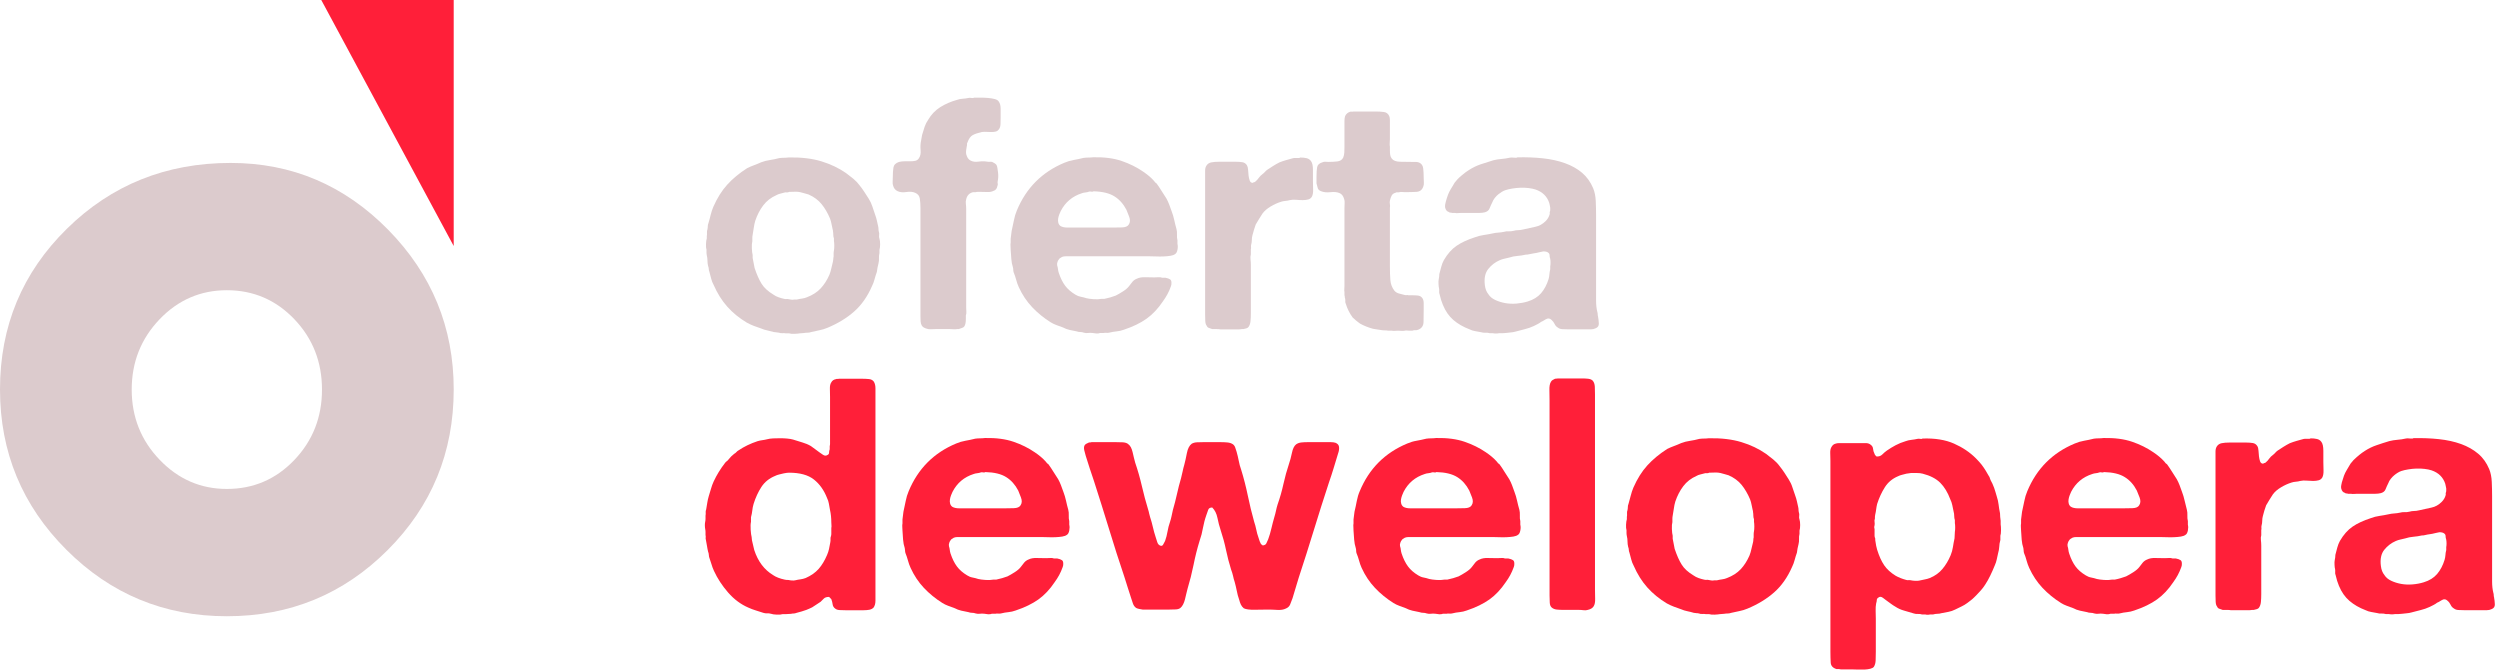<svg width="224" height="60" viewBox="0 0 224 60" fill="none" xmlns="http://www.w3.org/2000/svg">
<path d="M20.326 26.004C17.965 26.004 15.955 26.877 14.293 28.614C12.632 30.353 11.801 32.452 11.801 34.907C11.801 37.362 12.638 39.463 14.309 41.201C15.981 42.941 17.987 43.809 20.326 43.809C22.705 43.809 24.72 42.945 26.372 41.214C28.023 39.483 28.85 37.384 28.85 34.907C28.85 32.431 28.023 30.328 26.372 28.6C24.72 26.872 22.705 26.004 20.326 26.004ZM20.667 14.599C26.148 14.599 30.849 16.595 34.773 20.578C38.691 24.567 40.653 29.336 40.653 34.895C40.653 40.541 38.68 45.341 34.728 49.291C30.777 53.239 25.977 55.215 20.326 55.215C14.713 55.215 9.921 53.229 5.951 49.261C1.984 45.298 0 40.503 0 34.895C0 29.227 1.995 24.424 5.996 20.494C9.995 16.563 14.883 14.599 20.667 14.599Z" fill="#DCCBCD"/>
<path d="M40.652 22.043L28.785 -0.002H40.652V22.043Z" fill="#FF1F39"/>
<path d="M74.721 22.439C74.74 22.343 74.752 22.201 74.752 22.016C74.752 21.832 74.74 21.692 74.721 21.594V21.36C74.682 21.263 74.662 21.157 74.662 21.039C74.662 20.923 74.653 20.816 74.634 20.719C74.634 20.64 74.624 20.584 74.603 20.544C74.566 20.389 74.531 20.229 74.503 20.065C74.473 19.898 74.428 19.741 74.371 19.584C74.158 19.077 73.905 18.645 73.613 18.288C73.322 17.927 72.934 17.641 72.449 17.426C72.331 17.388 72.217 17.355 72.099 17.326C71.982 17.296 71.856 17.264 71.719 17.223C71.564 17.185 71.402 17.17 71.226 17.18C71.05 17.189 70.876 17.194 70.701 17.194C70.641 17.233 70.574 17.247 70.496 17.239C70.419 17.228 70.352 17.233 70.293 17.252C70.157 17.292 70.027 17.326 69.899 17.355C69.775 17.385 69.662 17.426 69.563 17.487C69.079 17.7 68.686 18.004 68.385 18.404C68.083 18.802 67.845 19.263 67.67 19.787C67.612 19.981 67.569 20.186 67.54 20.399C67.511 20.614 67.476 20.826 67.438 21.039C67.416 21.139 67.409 21.235 67.409 21.332V21.622C67.37 21.76 67.355 21.963 67.366 22.235C67.374 22.508 67.399 22.711 67.438 22.846V23.109C67.476 23.265 67.506 23.415 67.525 23.561C67.545 23.706 67.573 23.855 67.612 24.011C67.806 24.594 68.015 25.066 68.239 25.426C68.462 25.784 68.817 26.109 69.302 26.401C69.437 26.498 69.588 26.576 69.754 26.633C69.918 26.692 70.09 26.741 70.264 26.779C70.341 26.799 70.41 26.803 70.467 26.794C70.525 26.784 70.594 26.79 70.671 26.809C70.748 26.828 70.832 26.843 70.919 26.852C71.006 26.861 71.089 26.856 71.166 26.837H71.402C71.557 26.799 71.712 26.77 71.867 26.751C72.022 26.731 72.165 26.692 72.304 26.633C72.808 26.44 73.216 26.177 73.525 25.847C73.836 25.517 74.099 25.11 74.313 24.624C74.39 24.43 74.448 24.235 74.488 24.04C74.526 23.847 74.576 23.641 74.634 23.427C74.653 23.35 74.662 23.277 74.662 23.211C74.662 23.142 74.672 23.07 74.692 22.991V22.714C74.692 22.629 74.701 22.535 74.721 22.439ZM78.8 21.389C78.84 21.507 78.859 21.671 78.859 21.885C78.859 22.098 78.84 22.263 78.8 22.38V22.673C78.762 22.828 78.746 22.983 78.756 23.138C78.767 23.292 78.75 23.447 78.712 23.603C78.674 23.738 78.643 23.867 78.625 23.983C78.605 24.1 78.588 24.225 78.567 24.362C78.49 24.575 78.421 24.794 78.362 25.017C78.304 25.241 78.227 25.449 78.128 25.642C77.722 26.576 77.188 27.334 76.527 27.916C75.867 28.499 75.069 28.984 74.137 29.372C73.905 29.469 73.668 29.543 73.424 29.589C73.183 29.64 72.934 29.693 72.682 29.751C72.584 29.79 72.478 29.809 72.36 29.809C72.244 29.809 72.138 29.818 72.041 29.838C71.983 29.838 71.919 29.844 71.852 29.853C71.784 29.861 71.719 29.868 71.66 29.868C71.564 29.887 71.409 29.901 71.195 29.911C70.981 29.921 70.817 29.906 70.701 29.868H70.41C70.312 29.849 70.209 29.844 70.104 29.853C69.998 29.861 69.895 29.849 69.796 29.809C69.72 29.79 69.647 29.78 69.58 29.78C69.51 29.78 69.429 29.77 69.331 29.751C69.137 29.693 68.943 29.645 68.748 29.604C68.554 29.567 68.369 29.508 68.195 29.431C67.962 29.352 67.743 29.274 67.54 29.198C67.336 29.121 67.126 29.021 66.913 28.906C66.233 28.499 65.65 28.024 65.166 27.48C64.68 26.934 64.271 26.282 63.942 25.527C63.843 25.352 63.771 25.169 63.723 24.974C63.675 24.78 63.621 24.575 63.563 24.362C63.524 24.264 63.505 24.177 63.505 24.1C63.505 24.022 63.485 23.934 63.447 23.835C63.408 23.681 63.389 23.522 63.389 23.356C63.389 23.192 63.368 23.032 63.329 22.875C63.309 22.778 63.302 22.69 63.302 22.613V22.351C63.261 22.235 63.247 22.07 63.257 21.855C63.266 21.641 63.29 21.476 63.329 21.36V21.157C63.35 21.059 63.352 20.958 63.344 20.852C63.335 20.744 63.35 20.64 63.389 20.544C63.408 20.448 63.418 20.355 63.418 20.268C63.418 20.182 63.436 20.088 63.477 19.992C63.553 19.741 63.621 19.493 63.677 19.247C63.737 19.006 63.814 18.768 63.913 18.535C64.262 17.738 64.68 17.074 65.166 16.539C65.65 16.006 66.243 15.515 66.943 15.069C67.138 14.97 67.341 14.883 67.554 14.806C67.767 14.727 67.98 14.641 68.195 14.543C68.447 14.446 68.709 14.378 68.982 14.34C69.255 14.3 69.533 14.242 69.827 14.164C69.982 14.145 70.126 14.136 70.262 14.136C70.399 14.136 70.536 14.126 70.671 14.106C71.798 14.087 72.773 14.204 73.598 14.455C74.424 14.709 75.157 15.058 75.8 15.505C76.013 15.661 76.229 15.831 76.456 16.015C76.678 16.2 76.867 16.398 77.022 16.611C77.177 16.805 77.319 17 77.444 17.194C77.571 17.388 77.7 17.593 77.838 17.806C77.974 18.019 78.081 18.249 78.16 18.491C78.238 18.734 78.323 18.99 78.421 19.263C78.479 19.419 78.528 19.584 78.567 19.758C78.605 19.934 78.643 20.108 78.683 20.282C78.704 20.361 78.712 20.438 78.712 20.515C78.712 20.594 78.722 20.672 78.741 20.749C78.78 20.846 78.789 20.952 78.769 21.07C78.75 21.186 78.762 21.294 78.8 21.389Z" fill="#DCCBCD"/>
<path d="M87.27 8.749H87.867C88.089 8.749 88.312 8.757 88.538 8.777C88.76 8.796 88.959 8.83 89.134 8.876C89.307 8.924 89.425 8.994 89.483 9.092C89.6 9.247 89.657 9.465 89.657 9.748V10.548C89.657 10.742 89.653 10.937 89.645 11.13C89.633 11.325 89.591 11.471 89.513 11.568C89.435 11.686 89.338 11.757 89.22 11.787C89.106 11.816 88.973 11.83 88.827 11.83C88.681 11.83 88.538 11.826 88.39 11.816C88.246 11.806 88.104 11.81 87.968 11.83C87.619 11.907 87.347 12.001 87.153 12.107C86.959 12.214 86.803 12.433 86.686 12.763C86.647 12.82 86.631 12.874 86.645 12.922C86.653 12.971 86.647 13.025 86.628 13.083C86.608 13.161 86.591 13.278 86.57 13.433C86.55 13.588 86.55 13.713 86.57 13.811C86.608 13.948 86.658 14.064 86.714 14.161C86.774 14.258 86.862 14.336 86.978 14.394C87.172 14.492 87.405 14.52 87.678 14.481C87.95 14.443 88.201 14.443 88.435 14.481C88.532 14.501 88.614 14.506 88.681 14.497C88.75 14.486 88.822 14.492 88.9 14.51C89.075 14.588 89.203 14.676 89.28 14.771C89.319 14.83 89.347 14.922 89.367 15.049C89.388 15.176 89.403 15.312 89.425 15.457C89.444 15.603 89.45 15.749 89.44 15.894C89.429 16.042 89.417 16.152 89.396 16.229C89.377 16.307 89.377 16.379 89.396 16.448C89.417 16.515 89.403 16.589 89.367 16.666C89.328 16.899 89.212 17.045 89.016 17.103C88.863 17.181 88.678 17.214 88.465 17.205C88.25 17.196 88.037 17.191 87.822 17.191H87.619C87.541 17.191 87.473 17.2 87.414 17.22H87.182C86.852 17.299 86.647 17.512 86.57 17.86C86.531 17.977 86.521 18.114 86.541 18.269C86.56 18.424 86.57 18.581 86.57 18.736V20.511V26.193V27.563C86.57 27.679 86.574 27.801 86.585 27.926C86.594 28.054 86.581 28.164 86.541 28.261V28.582C86.541 28.893 86.494 29.117 86.396 29.253C86.358 29.311 86.29 29.354 86.194 29.383C86.096 29.412 85.999 29.447 85.901 29.486H85.757C85.659 29.504 85.553 29.508 85.437 29.5C85.32 29.492 85.215 29.486 85.116 29.486H83.84C83.703 29.486 83.562 29.492 83.417 29.5C83.272 29.508 83.151 29.494 83.054 29.456C82.82 29.397 82.667 29.3 82.589 29.164C82.53 29.067 82.497 28.942 82.486 28.787C82.477 28.631 82.473 28.476 82.473 28.32V26.805V18.646C82.473 18.316 82.453 18.032 82.415 17.789C82.376 17.545 82.239 17.375 82.007 17.279C81.793 17.181 81.53 17.156 81.219 17.205C80.909 17.253 80.648 17.23 80.433 17.132C80.22 17.035 80.085 16.871 80.025 16.637C79.988 16.541 79.971 16.423 79.982 16.287C79.99 16.152 79.995 16.016 79.995 15.88C79.995 15.529 80.015 15.239 80.053 15.005C80.093 14.771 80.26 14.608 80.55 14.51C80.705 14.472 80.871 14.452 81.045 14.452H81.555C81.719 14.452 81.869 14.438 82.007 14.409C82.142 14.379 82.249 14.306 82.327 14.19C82.463 13.997 82.516 13.748 82.486 13.447C82.457 13.145 82.473 12.859 82.531 12.588C82.549 12.509 82.564 12.433 82.573 12.355C82.583 12.276 82.6 12.19 82.619 12.093C82.695 11.821 82.771 11.574 82.85 11.349C82.928 11.126 83.033 10.918 83.171 10.723C83.442 10.258 83.8 9.885 84.244 9.602C84.69 9.32 85.196 9.101 85.757 8.946C85.911 8.89 86.077 8.856 86.25 8.847C86.424 8.839 86.6 8.814 86.774 8.777C86.832 8.757 86.92 8.757 87.035 8.777C87.153 8.796 87.232 8.788 87.27 8.749Z" fill="#DCCBCD"/>
<path d="M101.131 20.129C101.267 19.936 101.281 19.7 101.175 19.42C101.067 19.138 100.985 18.93 100.927 18.795C100.655 18.274 100.296 17.871 99.849 17.592C99.403 17.312 98.781 17.161 97.984 17.142C97.926 17.18 97.858 17.19 97.781 17.171C97.704 17.151 97.634 17.151 97.577 17.171C97.479 17.209 97.373 17.234 97.256 17.244C97.141 17.252 97.033 17.277 96.936 17.314C96.081 17.587 95.449 18.119 95.042 18.912C95.003 18.987 94.96 19.09 94.91 19.217C94.862 19.343 94.829 19.467 94.809 19.591C94.79 19.719 94.794 19.84 94.824 19.956C94.852 20.073 94.916 20.169 95.013 20.247C95.17 20.343 95.382 20.39 95.654 20.39H96.44H99.675C99.946 20.39 100.232 20.386 100.533 20.377C100.834 20.366 101.034 20.285 101.131 20.129ZM105.501 21.858C105.54 22.012 105.54 22.187 105.501 22.38C105.461 22.576 105.394 22.701 105.297 22.759C105.2 22.838 105.058 22.891 104.875 22.918C104.689 22.949 104.488 22.968 104.264 22.977C104.039 22.987 103.816 22.987 103.593 22.977C103.369 22.968 103.171 22.963 102.996 22.963H95.888H95.495C95.368 22.963 95.256 22.982 95.159 23.02C95.003 23.098 94.906 23.177 94.867 23.254C94.829 23.293 94.79 23.365 94.75 23.473C94.712 23.579 94.703 23.682 94.722 23.779C94.761 23.895 94.785 24.006 94.794 24.112C94.804 24.219 94.829 24.33 94.867 24.447C95.022 24.914 95.211 25.297 95.436 25.598C95.66 25.899 95.964 26.165 96.353 26.398C96.509 26.496 96.668 26.56 96.834 26.589C96.999 26.617 97.168 26.662 97.344 26.72C97.499 26.758 97.713 26.788 97.984 26.806C98.256 26.827 98.49 26.818 98.684 26.779H98.946C99.141 26.739 99.32 26.695 99.486 26.647C99.65 26.6 99.81 26.546 99.965 26.486C100.161 26.391 100.379 26.264 100.62 26.108C100.865 25.953 101.043 25.797 101.16 25.642C101.257 25.505 101.358 25.375 101.467 25.248C101.572 25.122 101.704 25.031 101.86 24.972C102.055 24.875 102.302 24.831 102.602 24.84C102.903 24.85 103.18 24.855 103.432 24.855C103.549 24.855 103.671 24.85 103.796 24.84C103.924 24.831 104.036 24.846 104.132 24.885H104.423C104.617 24.923 104.755 24.972 104.831 25.028C104.908 25.068 104.955 25.156 104.962 25.293C104.972 25.427 104.957 25.545 104.918 25.642C104.821 25.914 104.716 26.156 104.598 26.369C104.48 26.583 104.346 26.798 104.191 27.01C103.763 27.65 103.277 28.167 102.733 28.555C102.19 28.944 101.509 29.273 100.694 29.544C100.479 29.624 100.267 29.672 100.053 29.691C99.841 29.71 99.616 29.749 99.383 29.807C99.305 29.826 99.223 29.832 99.135 29.821C99.047 29.813 98.965 29.816 98.888 29.836H98.567C98.47 29.876 98.358 29.889 98.232 29.88C98.107 29.871 97.993 29.856 97.898 29.836C97.742 29.816 97.606 29.816 97.489 29.836C97.373 29.856 97.247 29.847 97.11 29.807C97.013 29.769 96.906 29.749 96.79 29.749C96.674 29.749 96.567 29.73 96.47 29.691C96.256 29.652 96.042 29.608 95.829 29.56C95.615 29.51 95.422 29.438 95.248 29.342C95.034 29.264 94.834 29.191 94.649 29.123C94.464 29.055 94.294 28.972 94.139 28.876C93.517 28.487 92.963 28.035 92.478 27.52C91.993 27.006 91.595 26.408 91.284 25.73C91.186 25.515 91.109 25.297 91.051 25.073C90.993 24.85 90.915 24.622 90.819 24.389C90.797 24.311 90.788 24.239 90.788 24.171C90.788 24.103 90.778 24.031 90.758 23.953C90.681 23.721 90.633 23.469 90.614 23.197C90.594 22.926 90.575 22.654 90.556 22.381C90.556 22.285 90.551 22.179 90.543 22.061C90.532 21.946 90.536 21.84 90.556 21.742V21.392L90.643 20.695C90.72 20.365 90.788 20.045 90.848 19.735C90.906 19.425 90.993 19.134 91.109 18.862C91.945 16.845 93.362 15.419 95.363 14.584C95.634 14.467 95.911 14.386 96.193 14.337C96.474 14.289 96.77 14.225 97.081 14.148C97.237 14.129 97.383 14.117 97.519 14.117C97.655 14.117 97.8 14.11 97.956 14.091C98.946 14.07 99.795 14.181 100.504 14.424C101.213 14.667 101.849 14.982 102.413 15.371C102.588 15.487 102.762 15.619 102.938 15.762C103.113 15.909 103.267 16.059 103.403 16.213C103.462 16.31 103.539 16.387 103.636 16.446C103.791 16.66 103.937 16.878 104.074 17.102C104.21 17.323 104.356 17.551 104.511 17.784C104.607 17.958 104.689 18.139 104.759 18.323C104.826 18.507 104.899 18.706 104.976 18.919C105.073 19.171 105.151 19.433 105.21 19.703C105.268 19.976 105.335 20.247 105.413 20.518C105.454 20.675 105.467 20.844 105.458 21.027C105.448 21.212 105.461 21.381 105.501 21.537V21.858Z" fill="#DCCBCD"/>
<path d="M116.505 14.114C116.718 14.114 116.909 14.135 117.072 14.173C117.237 14.213 117.372 14.3 117.466 14.436C117.585 14.591 117.64 14.858 117.64 15.237V16.242C117.64 16.456 117.645 16.697 117.656 16.97C117.664 17.242 117.63 17.455 117.552 17.61C117.475 17.746 117.363 17.834 117.22 17.872C117.072 17.911 116.909 17.931 116.722 17.931C116.539 17.931 116.344 17.922 116.141 17.901C115.936 17.882 115.747 17.892 115.572 17.931C115.436 17.969 115.3 17.994 115.164 18.003C115.029 18.014 114.902 18.038 114.785 18.077C114.475 18.174 114.163 18.314 113.853 18.499C113.542 18.683 113.299 18.892 113.124 19.125C113.028 19.281 112.927 19.438 112.819 19.607C112.712 19.769 112.61 19.94 112.514 20.114C112.455 20.27 112.402 20.43 112.355 20.596C112.305 20.762 112.26 20.92 112.221 21.076C112.182 21.212 112.165 21.353 112.165 21.5C112.165 21.644 112.144 21.785 112.105 21.921C112.085 21.999 112.082 22.071 112.092 22.139C112.103 22.207 112.096 22.27 112.077 22.328V22.795C112.038 22.931 112.028 23.08 112.047 23.245C112.068 23.41 112.077 23.57 112.077 23.726V25.59V28.063C112.077 28.318 112.068 28.552 112.047 28.765C112.028 28.978 111.969 29.154 111.872 29.289C111.834 29.347 111.771 29.388 111.684 29.417C111.595 29.445 111.505 29.469 111.41 29.486H111.261C111.167 29.506 111.059 29.516 110.943 29.516H110.623H109.376C109.259 29.497 109.136 29.486 109.011 29.486H108.618C108.522 29.449 108.425 29.414 108.329 29.385C108.23 29.355 108.163 29.292 108.125 29.195C108.046 29.099 108.004 28.96 107.993 28.773C107.985 28.59 107.979 28.401 107.979 28.206V26.226V18.014V15.859V15.293C107.979 15.107 108.017 14.957 108.097 14.841C108.192 14.685 108.338 14.588 108.531 14.549C108.726 14.511 108.958 14.492 109.228 14.492H110.712C110.943 14.492 111.146 14.506 111.322 14.535C111.496 14.564 111.63 14.657 111.728 14.813C111.784 14.91 111.819 15.046 111.83 15.221C111.841 15.395 111.853 15.566 111.872 15.729C111.892 15.895 111.926 16.045 111.976 16.181C112.022 16.318 112.116 16.384 112.251 16.384C112.289 16.346 112.332 16.327 112.367 16.327C112.406 16.327 112.445 16.307 112.484 16.268C112.6 16.171 112.703 16.059 112.789 15.934C112.877 15.808 112.989 15.695 113.124 15.598C113.202 15.54 113.271 15.477 113.329 15.41C113.387 15.341 113.456 15.279 113.536 15.219C113.708 15.104 113.886 14.988 114.071 14.871C114.257 14.754 114.446 14.646 114.64 14.549C114.834 14.473 115.033 14.404 115.238 14.346C115.441 14.29 115.65 14.23 115.864 14.172C115.92 14.154 116.033 14.149 116.199 14.158C116.363 14.167 116.465 14.154 116.505 14.114Z" fill="#DCCBCD"/>
<path d="M121.277 9.991H123.225C123.515 9.991 123.771 10.004 123.995 10.036C124.217 10.063 124.377 10.185 124.475 10.399C124.515 10.496 124.535 10.611 124.535 10.748V11.155V12.467C124.535 12.564 124.528 12.677 124.519 12.802C124.509 12.928 124.515 13.039 124.535 13.138V13.458C124.535 13.613 124.542 13.754 124.563 13.881C124.581 14.006 124.63 14.119 124.708 14.216C124.843 14.391 125.09 14.484 125.45 14.493C125.809 14.502 126.155 14.507 126.484 14.507H126.835C126.951 14.507 127.059 14.526 127.155 14.565C127.368 14.662 127.491 14.838 127.519 15.091C127.549 15.342 127.563 15.624 127.563 15.935C127.563 16.071 127.567 16.207 127.578 16.344C127.588 16.479 127.572 16.595 127.533 16.692C127.436 17.003 127.233 17.169 126.925 17.189C126.611 17.208 126.262 17.217 125.873 17.217C125.795 17.217 125.713 17.212 125.626 17.203C125.539 17.195 125.465 17.197 125.408 17.217C125.33 17.237 125.261 17.242 125.204 17.232C125.143 17.221 125.087 17.237 125.029 17.275C124.873 17.314 124.762 17.397 124.694 17.522C124.625 17.65 124.572 17.8 124.535 17.974C124.515 18.073 124.515 18.18 124.535 18.296C124.553 18.413 124.553 18.52 124.535 18.616V20.423V23.832C124.535 24.319 124.548 24.741 124.577 25.101C124.606 25.459 124.729 25.775 124.94 26.048C125.038 26.163 125.169 26.246 125.335 26.294C125.498 26.345 125.669 26.388 125.844 26.427C125.902 26.445 125.966 26.45 126.033 26.442C126.101 26.432 126.155 26.436 126.194 26.456H126.514C126.728 26.456 126.912 26.465 127.066 26.484C127.223 26.504 127.349 26.582 127.447 26.718C127.525 26.834 127.563 26.985 127.563 27.17V27.737C127.563 28.145 127.558 28.52 127.549 28.859C127.538 29.199 127.376 29.428 127.066 29.544C126.97 29.581 126.883 29.595 126.805 29.587C126.728 29.577 126.639 29.59 126.543 29.629H126.252C126.213 29.629 126.155 29.624 126.077 29.616C125.999 29.604 125.933 29.609 125.873 29.629C125.777 29.649 125.674 29.653 125.567 29.643C125.461 29.633 125.359 29.629 125.261 29.629C125.164 29.629 125.067 29.633 124.97 29.643C124.873 29.653 124.785 29.649 124.708 29.629H124.389C124.291 29.609 124.183 29.601 124.068 29.601C123.952 29.601 123.845 29.59 123.749 29.573C123.612 29.554 123.487 29.534 123.371 29.516C123.256 29.497 123.138 29.479 123.02 29.459C122.809 29.402 122.606 29.334 122.412 29.255C122.217 29.178 122.033 29.09 121.858 28.993C121.802 28.954 121.742 28.91 121.686 28.863C121.626 28.813 121.557 28.76 121.481 28.703C121.443 28.663 121.394 28.619 121.338 28.571C121.277 28.521 121.228 28.478 121.191 28.439C120.921 28.07 120.717 27.661 120.582 27.215C120.544 27.137 120.528 27.065 120.538 26.996C120.545 26.928 120.544 26.846 120.523 26.749C120.503 26.709 120.492 26.661 120.492 26.603C120.492 26.546 120.484 26.496 120.464 26.457V26.166C120.445 26.087 120.44 26 120.451 25.903C120.459 25.807 120.464 25.709 120.464 25.611V24.504V20.161V18.616C120.464 18.481 120.471 18.344 120.478 18.209C120.489 18.073 120.475 17.946 120.435 17.83C120.357 17.558 120.222 17.384 120.03 17.305C119.815 17.208 119.542 17.18 119.211 17.218C118.881 17.257 118.599 17.228 118.366 17.131C118.211 17.072 118.114 16.984 118.075 16.869C118.036 16.752 117.998 16.606 117.959 16.432V15.82C117.959 15.469 117.979 15.188 118.017 14.975C118.056 14.761 118.221 14.615 118.512 14.535C118.59 14.497 118.667 14.484 118.746 14.493C118.824 14.502 118.91 14.507 119.007 14.507C119.298 14.507 119.57 14.493 119.823 14.464C120.075 14.434 120.25 14.322 120.348 14.127C120.406 13.992 120.44 13.837 120.451 13.662C120.459 13.487 120.464 13.312 120.464 13.138V11.331V10.834C120.464 10.659 120.484 10.514 120.523 10.397C120.62 10.202 120.766 10.076 120.959 10.019C120.998 10.001 121.049 9.996 121.118 10.004C121.188 10.015 121.238 10.009 121.277 9.991Z" fill="#DCCBCD"/>
<path d="M138.9 23.865C138.921 23.768 138.928 23.654 138.928 23.528C138.928 23.402 138.921 23.29 138.9 23.192C138.861 23.077 138.842 22.972 138.842 22.873C138.842 22.776 138.803 22.698 138.723 22.64C138.627 22.561 138.482 22.525 138.288 22.525C138.209 22.543 138.14 22.558 138.084 22.568C138.026 22.578 137.958 22.593 137.88 22.611C137.742 22.65 137.598 22.678 137.441 22.698C137.289 22.718 137.131 22.748 136.976 22.786C136.92 22.806 136.83 22.815 136.714 22.815C136.462 22.873 136.21 22.912 135.955 22.932C135.703 22.951 135.46 23 135.23 23.077C135.072 23.116 134.928 23.151 134.79 23.18C134.657 23.209 134.517 23.251 134.382 23.311C133.977 23.484 133.631 23.747 133.351 24.098C133.067 24.447 132.968 24.933 133.043 25.553C133.084 25.885 133.188 26.156 133.365 26.369C133.5 26.584 133.703 26.753 133.977 26.879C134.248 27.006 134.543 27.098 134.865 27.156C135.184 27.215 135.522 27.228 135.881 27.201C136.243 27.169 136.578 27.107 136.89 27.01C137.393 26.855 137.792 26.607 138.084 26.268C138.375 25.928 138.599 25.505 138.755 25C138.792 24.864 138.818 24.723 138.826 24.579C138.838 24.431 138.861 24.281 138.9 24.126V23.865ZM143.182 28.345C143.222 28.559 143.244 28.771 143.256 28.985C143.263 29.198 143.164 29.345 142.948 29.422C142.833 29.48 142.695 29.509 142.542 29.509H142.075H140.501C140.326 29.509 140.158 29.505 139.991 29.493C139.827 29.485 139.694 29.441 139.601 29.363C139.461 29.286 139.362 29.174 139.293 29.028C139.222 28.883 139.132 28.761 139.016 28.664C138.977 28.626 138.928 28.591 138.868 28.563C138.811 28.533 138.734 28.528 138.637 28.548C138.54 28.587 138.446 28.636 138.36 28.694C138.271 28.752 138.181 28.801 138.084 28.84C137.985 28.916 137.88 28.985 137.764 29.043C137.645 29.101 137.529 29.16 137.415 29.218C137.159 29.334 136.901 29.427 136.628 29.493C136.355 29.562 136.072 29.636 135.782 29.713C135.647 29.751 135.516 29.776 135.387 29.783C135.262 29.793 135.133 29.807 134.994 29.828C134.937 29.828 134.881 29.83 134.821 29.842C134.762 29.849 134.704 29.854 134.647 29.854H134.326C134.13 29.892 133.938 29.892 133.744 29.854H133.478C133.344 29.816 133.214 29.802 133.084 29.812C132.961 29.822 132.837 29.807 132.723 29.77C132.529 29.733 132.344 29.699 132.17 29.669C131.993 29.642 131.83 29.586 131.673 29.509C131.109 29.295 130.63 29.019 130.232 28.679C129.834 28.338 129.517 27.886 129.286 27.325C129.229 27.188 129.173 27.042 129.126 26.887C129.076 26.733 129.034 26.567 128.994 26.392C128.953 26.296 128.941 26.197 128.949 26.1C128.961 26.003 128.953 25.907 128.934 25.809C128.916 25.752 128.899 25.631 128.891 25.445C128.882 25.261 128.886 25.13 128.906 25.052C128.945 24.858 128.963 24.693 128.963 24.556C129.022 24.343 129.081 24.125 129.138 23.901C129.197 23.678 129.274 23.478 129.373 23.304C129.702 22.74 130.081 22.314 130.509 22.022C130.937 21.73 131.479 21.479 132.14 21.264C132.393 21.168 132.657 21.1 132.925 21.061C133.198 21.022 133.471 20.973 133.744 20.914C133.9 20.876 134.064 20.852 134.24 20.842C134.414 20.833 134.588 20.808 134.762 20.771C134.898 20.731 135.031 20.716 135.171 20.726C135.305 20.735 135.453 20.72 135.61 20.683C135.744 20.643 135.879 20.623 136.012 20.623C136.151 20.623 136.296 20.604 136.451 20.566C136.86 20.468 137.233 20.386 137.574 20.318C137.912 20.25 138.22 20.08 138.493 19.808C138.665 19.632 138.781 19.439 138.842 19.226C138.861 19.167 138.865 19.118 138.859 19.079C138.844 19.041 138.85 19.002 138.868 18.963C138.892 18.925 138.9 18.866 138.9 18.788V18.614C138.881 18.536 138.865 18.458 138.859 18.381C138.844 18.303 138.831 18.235 138.811 18.177C138.616 17.595 138.209 17.196 137.588 16.981C137.415 16.924 137.205 16.881 136.963 16.85C136.718 16.821 136.473 16.812 136.219 16.821C135.968 16.831 135.722 16.857 135.492 16.895C135.257 16.933 135.053 16.981 134.881 17.04C134.762 17.08 134.65 17.132 134.543 17.202C134.437 17.27 134.334 17.342 134.24 17.419C134.143 17.497 134.037 17.603 133.93 17.739C133.829 17.877 133.751 18.002 133.715 18.118C133.616 18.313 133.534 18.497 133.465 18.672C133.398 18.847 133.256 18.963 133.043 19.022C132.889 19.06 132.723 19.079 132.547 19.079H132.024H130.918C130.819 19.079 130.722 19.085 130.625 19.093C130.526 19.105 130.44 19.099 130.364 19.079H130.102C130.063 19.06 130.012 19.051 129.954 19.051C129.898 19.051 129.85 19.032 129.809 18.992C129.655 18.953 129.547 18.827 129.487 18.614C129.47 18.517 129.47 18.419 129.487 18.322C129.509 18.225 129.528 18.137 129.547 18.06C129.604 17.847 129.67 17.647 129.736 17.463C129.806 17.279 129.888 17.109 129.984 16.953C130.041 16.857 130.102 16.759 130.161 16.663C130.218 16.565 130.279 16.467 130.333 16.371C130.492 16.157 130.682 15.953 130.918 15.759C130.954 15.739 131.014 15.691 131.095 15.614C131.189 15.535 131.275 15.467 131.352 15.409C131.432 15.351 131.518 15.293 131.617 15.234C131.946 15.021 132.295 14.85 132.662 14.725C133.034 14.598 133.413 14.477 133.803 14.36C134.033 14.302 134.276 14.263 134.528 14.244C134.78 14.224 135.031 14.185 135.288 14.127C135.363 14.107 135.488 14.107 135.649 14.127C135.817 14.147 135.917 14.137 135.959 14.098C136.75 14.079 137.514 14.107 138.244 14.185C138.971 14.263 139.631 14.409 140.225 14.623C140.819 14.835 141.327 15.121 141.755 15.482C142.178 15.842 142.51 16.302 142.747 16.865C142.883 17.196 142.96 17.575 142.979 18.002C142.998 18.43 143.009 18.866 143.009 19.313V25.809V26.932C143.009 27.309 143.045 27.654 143.123 27.965C143.144 28.023 143.153 28.087 143.153 28.154C143.153 28.222 143.164 28.286 143.182 28.345Z" fill="#DCCBCD"/>
<path d="M74.486 47.306C74.503 47.228 74.51 47.145 74.499 47.058C74.49 46.971 74.486 46.888 74.486 46.811C74.486 46.616 74.475 46.422 74.456 46.228C74.436 46.033 74.407 45.859 74.37 45.702C74.331 45.489 74.296 45.294 74.266 45.121C74.237 44.945 74.183 44.782 74.105 44.626C73.834 43.926 73.442 43.372 72.927 42.965C72.412 42.557 71.67 42.353 70.698 42.353C70.58 42.353 70.426 42.372 70.232 42.412C70.078 42.451 69.936 42.484 69.809 42.513C69.682 42.542 69.561 42.586 69.445 42.644C68.92 42.858 68.513 43.188 68.22 43.634C67.93 44.081 67.698 44.587 67.522 45.15C67.464 45.344 67.425 45.54 67.406 45.734C67.386 45.927 67.347 46.131 67.289 46.344V46.752C67.249 46.927 67.242 47.164 67.26 47.466C67.281 47.767 67.308 47.986 67.347 48.122C67.347 48.18 67.352 48.234 67.362 48.281C67.37 48.33 67.376 48.374 67.376 48.412C67.416 48.568 67.449 48.713 67.478 48.849C67.507 48.985 67.543 49.131 67.582 49.287C67.911 50.297 68.471 51.044 69.269 51.529C69.523 51.704 69.872 51.84 70.319 51.937C70.396 51.956 70.513 51.968 70.667 51.968C70.727 51.987 70.818 52.001 70.947 52.011C71.071 52.021 71.175 52.015 71.251 51.995C71.407 51.956 71.562 51.928 71.717 51.909C71.872 51.888 72.027 51.851 72.184 51.792C72.668 51.579 73.057 51.306 73.35 50.976C73.64 50.645 73.893 50.229 74.105 49.724C74.183 49.549 74.241 49.37 74.281 49.184C74.32 49 74.359 48.8 74.396 48.587C74.417 48.489 74.42 48.398 74.413 48.312C74.403 48.224 74.417 48.13 74.456 48.033C74.475 47.975 74.486 47.908 74.486 47.83V47.568V47.306ZM78.441 53.017V53.818C78.441 54.081 78.381 54.29 78.266 54.445C78.168 54.543 78.043 54.604 77.888 54.635C77.734 54.663 77.558 54.678 77.366 54.678H75.766C75.574 54.678 75.394 54.673 75.23 54.663C75.064 54.654 74.934 54.61 74.838 54.532C74.702 54.434 74.625 54.309 74.605 54.154C74.585 53.999 74.547 53.843 74.487 53.687C74.449 53.649 74.416 53.616 74.388 53.585C74.359 53.556 74.324 53.523 74.285 53.483C74.071 53.483 73.916 53.533 73.818 53.63C73.722 53.727 73.625 53.824 73.527 53.92C73.391 54.016 73.267 54.1 73.15 54.168C73.033 54.236 72.907 54.318 72.771 54.416C72.692 54.453 72.61 54.492 72.524 54.532C72.436 54.571 72.343 54.61 72.247 54.648C71.973 54.747 71.683 54.834 71.372 54.912C71.274 54.95 71.186 54.97 71.109 54.97C71.031 54.97 70.955 54.978 70.878 54.999C70.779 54.999 70.696 55.004 70.63 55.013C70.562 55.023 70.478 55.028 70.383 55.028H70.118C70.001 55.066 69.827 55.081 69.594 55.071C69.363 55.061 69.198 55.037 69.101 54.999C68.965 54.959 68.843 54.945 68.735 54.955C68.629 54.963 68.518 54.95 68.401 54.912C68.169 54.834 67.939 54.761 67.716 54.693C67.494 54.625 67.273 54.543 67.06 54.445C66.38 54.154 65.775 53.702 65.239 53.09C64.706 52.478 64.284 51.833 63.972 51.153C63.875 50.94 63.796 50.73 63.74 50.526C63.681 50.322 63.613 50.114 63.534 49.901C63.518 49.823 63.506 49.749 63.506 49.681C63.506 49.614 63.486 49.532 63.447 49.435C63.41 49.279 63.374 49.108 63.348 48.925C63.317 48.738 63.282 48.55 63.245 48.355C63.225 48.297 63.219 48.231 63.23 48.154C63.239 48.074 63.234 48.007 63.215 47.948V47.671C63.215 47.584 63.206 47.493 63.185 47.395C63.166 47.298 63.156 47.186 63.156 47.06C63.156 46.933 63.166 46.832 63.185 46.755C63.206 46.657 63.215 46.565 63.215 46.476V46.2C63.234 46.102 63.239 46.011 63.23 45.924C63.219 45.836 63.234 45.743 63.273 45.647C63.312 45.432 63.348 45.229 63.374 45.035C63.406 44.84 63.447 44.647 63.506 44.453C63.584 44.219 63.651 43.995 63.709 43.781C63.769 43.568 63.846 43.355 63.944 43.141C64.215 42.559 64.553 42.005 64.962 41.48C65.001 41.423 65.055 41.369 65.123 41.321C65.192 41.273 65.245 41.217 65.284 41.159C65.361 41.064 65.439 40.976 65.515 40.897C65.594 40.821 65.681 40.742 65.779 40.665C65.855 40.625 65.925 40.572 65.983 40.505C66.041 40.437 66.109 40.384 66.186 40.345C66.671 40.016 67.236 39.743 67.876 39.53C68.012 39.49 68.152 39.459 68.298 39.44C68.445 39.422 68.596 39.393 68.751 39.354C68.886 39.316 69.062 39.291 69.275 39.28C69.488 39.271 69.703 39.266 69.916 39.266C70.13 39.266 70.34 39.276 70.541 39.296C70.747 39.316 70.917 39.343 71.052 39.383C71.343 39.479 71.623 39.569 71.898 39.645C72.167 39.723 72.421 39.829 72.653 39.965C72.789 40.062 72.916 40.155 73.033 40.242C73.15 40.33 73.275 40.423 73.41 40.521C73.489 40.578 73.602 40.655 73.746 40.753C73.893 40.85 74.032 40.85 74.168 40.753C74.246 40.714 74.285 40.645 74.285 40.547C74.285 40.452 74.305 40.354 74.343 40.256V39.965C74.364 39.906 74.372 39.84 74.372 39.763V39.53V35.568C74.372 35.352 74.367 35.116 74.359 34.851C74.349 34.591 74.39 34.391 74.487 34.255C74.567 34.099 74.712 34.002 74.925 33.964C74.961 33.945 75.003 33.941 75.04 33.95C75.079 33.96 75.116 33.955 75.157 33.935H77.22C77.453 33.935 77.666 33.945 77.859 33.964C78.053 33.984 78.199 34.061 78.296 34.197C78.392 34.352 78.441 34.552 78.441 34.795V35.509V53.017Z" fill="#FF1F39"/>
<path d="M91.436 45.286C91.572 45.094 91.587 44.856 91.478 44.575C91.374 44.295 91.291 44.086 91.232 43.952C90.959 43.429 90.6 43.027 90.154 42.749C89.707 42.467 89.087 42.318 88.291 42.298C88.231 42.336 88.161 42.346 88.085 42.327C88.007 42.307 87.94 42.307 87.882 42.327C87.785 42.366 87.678 42.389 87.561 42.399C87.445 42.41 87.338 42.434 87.24 42.471C86.385 42.743 85.756 43.274 85.347 44.067C85.309 44.145 85.264 44.246 85.216 44.373C85.167 44.499 85.133 44.624 85.115 44.749C85.094 44.875 85.099 44.997 85.129 45.112C85.157 45.228 85.219 45.325 85.316 45.403C85.473 45.499 85.686 45.547 85.958 45.547H86.746H89.98C90.251 45.547 90.537 45.542 90.837 45.533C91.14 45.523 91.338 45.442 91.436 45.286ZM95.806 47.014C95.844 47.169 95.844 47.343 95.806 47.536C95.767 47.731 95.699 47.857 95.602 47.915C95.504 47.993 95.365 48.047 95.178 48.076C94.994 48.105 94.791 48.124 94.568 48.133C94.344 48.143 94.12 48.143 93.897 48.133C93.674 48.124 93.475 48.119 93.3 48.119H86.192H85.798C85.672 48.119 85.561 48.138 85.464 48.178C85.309 48.256 85.212 48.333 85.171 48.41C85.133 48.449 85.094 48.52 85.055 48.629C85.017 48.734 85.006 48.837 85.026 48.935C85.065 49.051 85.088 49.162 85.099 49.269C85.109 49.376 85.133 49.486 85.171 49.605C85.328 50.07 85.516 50.453 85.741 50.754C85.965 51.056 86.269 51.322 86.658 51.554C86.811 51.652 86.973 51.717 87.138 51.745C87.304 51.775 87.474 51.819 87.648 51.877C87.803 51.916 88.017 51.943 88.291 51.963C88.561 51.983 88.795 51.974 88.99 51.935H89.251C89.444 51.896 89.625 51.851 89.789 51.803C89.954 51.754 90.115 51.702 90.271 51.644C90.464 51.547 90.682 51.42 90.926 51.264C91.17 51.108 91.349 50.952 91.465 50.797C91.561 50.662 91.663 50.532 91.77 50.405C91.877 50.279 92.009 50.188 92.164 50.128C92.358 50.031 92.605 49.986 92.906 49.998C93.208 50.006 93.485 50.012 93.737 50.012C93.853 50.012 93.975 50.006 94.102 49.998C94.227 49.986 94.339 50.001 94.436 50.039H94.728C94.922 50.079 95.058 50.127 95.135 50.185C95.212 50.224 95.257 50.312 95.266 50.448C95.276 50.584 95.263 50.701 95.222 50.797C95.125 51.069 95.019 51.311 94.902 51.526C94.786 51.739 94.65 51.953 94.494 52.166C94.069 52.807 93.582 53.322 93.038 53.712C92.493 54.099 91.814 54.429 90.999 54.701C90.785 54.779 90.572 54.828 90.357 54.848C90.144 54.865 89.922 54.907 89.689 54.964C89.61 54.984 89.528 54.988 89.44 54.978C89.352 54.968 89.269 54.973 89.191 54.992H88.872C88.775 55.031 88.664 55.045 88.538 55.037C88.41 55.026 88.298 55.011 88.201 54.992C88.044 54.973 87.912 54.973 87.794 54.992C87.678 55.011 87.55 55.003 87.414 54.964C87.319 54.926 87.211 54.907 87.095 54.907C86.979 54.907 86.87 54.886 86.775 54.848C86.56 54.807 86.346 54.763 86.132 54.715C85.92 54.667 85.726 54.595 85.55 54.498C85.338 54.419 85.137 54.347 84.952 54.278C84.768 54.21 84.598 54.128 84.443 54.031C83.823 53.643 83.269 53.191 82.783 52.677C82.297 52.161 81.901 51.564 81.591 50.885C81.492 50.671 81.415 50.453 81.355 50.229C81.298 50.006 81.219 49.779 81.125 49.545C81.103 49.468 81.093 49.395 81.093 49.328C81.093 49.26 81.084 49.187 81.066 49.111C80.987 48.877 80.937 48.624 80.916 48.352C80.901 48.082 80.88 47.81 80.862 47.538C80.862 47.44 80.856 47.334 80.846 47.218C80.838 47.102 80.841 46.995 80.862 46.898V46.548L80.948 45.851C81.026 45.521 81.093 45.201 81.151 44.891C81.211 44.58 81.298 44.29 81.415 44.018C82.249 42.001 83.666 40.575 85.667 39.74C85.94 39.624 86.216 39.541 86.497 39.493C86.781 39.445 87.076 39.381 87.387 39.304C87.541 39.284 87.688 39.275 87.822 39.275C87.96 39.275 88.104 39.265 88.259 39.246C89.251 39.226 90.099 39.338 90.809 39.581C91.519 39.823 92.152 40.138 92.716 40.526C92.892 40.643 93.068 40.773 93.241 40.918C93.416 41.064 93.571 41.215 93.708 41.369C93.767 41.467 93.844 41.544 93.941 41.602C94.096 41.815 94.242 42.036 94.378 42.257C94.513 42.479 94.66 42.707 94.815 42.941C94.911 43.115 94.994 43.295 95.062 43.478C95.131 43.664 95.203 43.862 95.281 44.075C95.377 44.326 95.456 44.589 95.515 44.86C95.573 45.132 95.64 45.405 95.717 45.675C95.757 45.83 95.772 45.999 95.762 46.183C95.752 46.368 95.767 46.539 95.806 46.694V47.014Z" fill="#FF1F39"/>
<path d="M97.809 39.616H99.964C100.178 39.616 100.38 39.621 100.576 39.63C100.769 39.639 100.924 39.682 101.043 39.757C101.159 39.835 101.249 39.938 101.32 40.063C101.387 40.19 101.438 40.334 101.479 40.502C101.518 40.666 101.557 40.831 101.595 40.996C101.634 41.161 101.673 41.312 101.711 41.447C101.944 42.129 102.144 42.826 102.31 43.545C102.475 44.264 102.665 44.973 102.878 45.672C102.917 45.789 102.944 45.9 102.963 46.007C102.983 46.113 103.015 46.225 103.052 46.341C103.149 46.632 103.231 46.929 103.299 47.23C103.366 47.532 103.45 47.827 103.546 48.12C103.586 48.254 103.635 48.409 103.693 48.584C103.751 48.759 103.856 48.867 104.014 48.906C104.11 48.925 104.188 48.871 104.246 48.744C104.306 48.618 104.353 48.526 104.392 48.468C104.489 48.197 104.562 47.915 104.61 47.624C104.659 47.331 104.732 47.05 104.829 46.778C104.887 46.604 104.934 46.423 104.973 46.24C105.012 46.055 105.051 45.875 105.089 45.701C105.225 45.235 105.348 44.758 105.455 44.274C105.563 43.789 105.683 43.311 105.821 42.846C105.877 42.633 105.924 42.428 105.965 42.234C106.002 42.038 106.053 41.845 106.111 41.649C106.189 41.359 106.266 41.011 106.344 40.603C106.421 40.195 106.568 39.914 106.78 39.757C106.916 39.682 107.071 39.639 107.247 39.63C107.42 39.621 107.618 39.616 107.83 39.616H109.345C109.577 39.616 109.792 39.626 109.989 39.645C110.18 39.664 110.343 39.72 110.481 39.815C110.576 39.892 110.645 39.994 110.683 40.12C110.724 40.247 110.763 40.368 110.802 40.485C110.879 40.755 110.941 41.025 110.991 41.285C111.038 41.549 111.112 41.815 111.209 42.087C111.443 42.844 111.641 43.62 111.806 44.417C111.969 45.213 112.161 45.991 112.372 46.748C112.452 46.981 112.516 47.219 112.564 47.461C112.611 47.704 112.675 47.932 112.753 48.146C112.83 48.419 112.907 48.622 112.988 48.757C113.007 48.777 113.031 48.791 113.058 48.801C113.089 48.811 113.11 48.834 113.132 48.874C113.308 48.854 113.418 48.791 113.465 48.685C113.515 48.578 113.568 48.458 113.629 48.321C113.744 48.011 113.839 47.687 113.917 47.344C113.997 47.006 114.082 46.669 114.179 46.339C114.239 46.146 114.289 45.956 114.326 45.772C114.364 45.587 114.412 45.397 114.472 45.204C114.685 44.602 114.859 43.991 114.995 43.369C115.133 42.748 115.298 42.144 115.493 41.563C115.589 41.291 115.675 40.964 115.756 40.585C115.832 40.207 115.957 39.95 116.131 39.815C116.266 39.72 116.422 39.664 116.597 39.645C116.774 39.626 116.968 39.616 117.181 39.616H118.725H119.222C119.394 39.616 119.541 39.635 119.657 39.672C119.851 39.75 119.961 39.875 119.978 40.052C119.999 40.226 119.969 40.421 119.892 40.634C119.754 41.081 119.623 41.512 119.498 41.932C119.371 42.349 119.232 42.782 119.076 43.227C118.609 44.645 118.158 46.067 117.721 47.495C117.284 48.923 116.832 50.346 116.365 51.763C116.266 52.074 116.176 52.38 116.088 52.681C116 52.982 115.909 53.288 115.812 53.598C115.735 53.812 115.662 54.001 115.593 54.167C115.526 54.33 115.395 54.453 115.201 54.53C115.006 54.627 114.754 54.667 114.442 54.647C114.132 54.627 113.85 54.618 113.598 54.618C113.287 54.618 112.898 54.624 112.43 54.633C111.965 54.642 111.634 54.598 111.443 54.502C111.327 54.405 111.239 54.292 111.18 54.167C111.12 54.039 111.073 53.9 111.033 53.744C110.937 53.472 110.864 53.205 110.817 52.944C110.765 52.681 110.703 52.414 110.627 52.141C110.567 51.967 110.518 51.787 110.481 51.603C110.44 51.418 110.382 51.228 110.307 51.035C110.13 50.472 109.98 49.889 109.853 49.288C109.728 48.685 109.567 48.093 109.373 47.509C109.257 47.16 109.16 46.792 109.083 46.404C109.005 46.015 108.848 45.703 108.616 45.471C108.422 45.471 108.299 45.544 108.252 45.689C108.205 45.834 108.149 45.984 108.094 46.14C107.955 46.529 107.856 46.916 107.784 47.305C107.719 47.694 107.618 48.082 107.48 48.471C107.265 49.17 107.086 49.885 106.942 50.612C106.794 51.341 106.615 52.054 106.404 52.753C106.363 52.89 106.327 53.045 106.288 53.22C106.247 53.395 106.208 53.559 106.17 53.715C106.131 53.87 106.077 54.016 106.008 54.152C105.939 54.289 105.86 54.394 105.763 54.472C105.666 54.55 105.529 54.594 105.352 54.603C105.177 54.613 104.986 54.618 104.771 54.618H103.226H102.381C102.264 54.598 102.159 54.579 102.062 54.56C101.963 54.54 101.875 54.511 101.8 54.472C101.662 54.375 101.565 54.239 101.507 54.065C101.449 53.889 101.391 53.715 101.333 53.539C101.236 53.249 101.139 52.949 101.043 52.637C100.945 52.327 100.847 52.016 100.749 51.704C100.266 50.268 99.803 48.831 99.368 47.393C98.927 45.956 98.478 44.519 98.013 43.082C97.875 42.693 97.749 42.315 97.632 41.945C97.516 41.577 97.4 41.208 97.281 40.839C97.245 40.721 97.202 40.561 97.153 40.358C97.105 40.153 97.118 39.994 97.196 39.875C97.256 39.799 97.38 39.722 97.576 39.645C97.691 39.645 97.77 39.635 97.809 39.616Z" fill="#FF1F39"/>
<path d="M131.852 45.286C131.987 45.094 132.002 44.856 131.895 44.575C131.789 44.295 131.705 44.086 131.646 43.952C131.374 43.429 131.015 43.027 130.57 42.749C130.122 42.467 129.499 42.318 128.706 42.298C128.646 42.336 128.577 42.346 128.5 42.327C128.423 42.307 128.356 42.307 128.298 42.327C128.201 42.366 128.093 42.389 127.978 42.399C127.859 42.41 127.753 42.434 127.656 42.471C126.803 42.743 126.172 43.274 125.762 44.067C125.722 44.145 125.679 44.246 125.633 44.373C125.585 44.499 125.549 44.624 125.529 44.749C125.508 44.875 125.514 44.997 125.546 45.112C125.574 45.228 125.636 45.325 125.733 45.403C125.888 45.499 126.101 45.547 126.375 45.547H127.162H130.393C130.667 45.547 130.952 45.542 131.256 45.533C131.554 45.523 131.755 45.442 131.852 45.286ZM136.22 47.014C136.26 47.169 136.26 47.343 136.22 47.536C136.181 47.731 136.116 47.857 136.019 47.915C135.923 47.993 135.78 48.047 135.598 48.076C135.41 48.105 135.206 48.124 134.982 48.133C134.761 48.143 134.537 48.143 134.314 48.133C134.087 48.124 133.892 48.119 133.715 48.119H126.609H126.215C126.088 48.119 125.977 48.138 125.878 48.178C125.722 48.256 125.626 48.333 125.587 48.41C125.549 48.449 125.508 48.52 125.471 48.629C125.432 48.734 125.422 48.837 125.443 48.935C125.483 49.051 125.505 49.162 125.514 49.269C125.525 49.376 125.549 49.486 125.587 49.605C125.744 50.07 125.933 50.453 126.157 50.754C126.381 51.056 126.686 51.322 127.074 51.554C127.227 51.652 127.39 51.717 127.556 51.745C127.718 51.775 127.891 51.819 128.063 51.877C128.219 51.916 128.433 51.943 128.706 51.963C128.977 51.983 129.21 51.974 129.404 51.935H129.668C129.863 51.896 130.039 51.851 130.206 51.803C130.369 51.754 130.531 51.702 130.689 51.644C130.88 51.547 131.099 51.42 131.341 51.264C131.585 51.108 131.766 50.952 131.882 50.797C131.979 50.662 132.08 50.532 132.185 50.405C132.293 50.279 132.424 50.188 132.58 50.128C132.773 50.031 133.022 49.986 133.321 49.998C133.625 50.006 133.898 50.012 134.154 50.012C134.268 50.012 134.393 50.006 134.516 49.998C134.645 49.986 134.754 50.001 134.852 50.039H135.144C135.338 50.079 135.473 50.127 135.553 50.185C135.627 50.224 135.673 50.312 135.682 50.448C135.694 50.584 135.677 50.701 135.639 50.797C135.542 51.069 135.434 51.311 135.318 51.526C135.204 51.739 135.067 51.953 134.912 52.166C134.481 52.807 133.999 53.322 133.453 53.712C132.908 54.099 132.229 54.429 131.413 54.701C131.203 54.779 130.989 54.828 130.774 54.848C130.56 54.865 130.335 54.907 130.103 54.964C130.024 54.984 129.943 54.988 129.855 54.978C129.767 54.968 129.686 54.973 129.61 54.992H129.288C129.191 55.031 129.079 55.045 128.952 55.037C128.826 55.026 128.715 55.011 128.621 54.992C128.463 54.973 128.326 54.973 128.212 54.992C128.093 55.011 127.966 55.003 127.831 54.964C127.734 54.926 127.629 54.907 127.511 54.907C127.393 54.907 127.287 54.886 127.19 54.848C126.976 54.807 126.761 54.763 126.548 54.715C126.338 54.667 126.142 54.595 125.966 54.498C125.753 54.419 125.552 54.347 125.37 54.278C125.183 54.21 125.015 54.128 124.859 54.031C124.239 53.643 123.685 53.191 123.199 52.677C122.712 52.161 122.314 51.564 122.004 50.885C121.908 50.671 121.83 50.453 121.773 50.229C121.712 50.006 121.635 49.779 121.537 49.545C121.518 49.468 121.511 49.395 121.511 49.328C121.511 49.26 121.499 49.187 121.479 49.111C121.402 48.877 121.355 48.624 121.333 48.352C121.316 48.082 121.295 47.81 121.275 47.538C121.275 47.44 121.271 47.334 121.264 47.218C121.252 47.102 121.258 46.995 121.275 46.898V46.548L121.363 45.851C121.441 45.521 121.511 45.201 121.568 44.891C121.626 44.58 121.712 44.29 121.83 44.018C122.664 42.001 124.082 40.575 126.086 39.74C126.357 39.624 126.63 39.541 126.914 39.493C127.195 39.445 127.491 39.381 127.805 39.304C127.96 39.284 128.104 39.275 128.24 39.275C128.374 39.275 128.522 39.265 128.676 39.246C129.668 39.226 130.518 39.338 131.226 39.581C131.934 39.823 132.568 40.138 133.136 40.526C133.308 40.643 133.485 40.773 133.659 40.918C133.833 41.064 133.989 41.215 134.124 41.369C134.18 41.467 134.257 41.544 134.356 41.602C134.514 41.815 134.658 42.036 134.793 42.257C134.931 42.479 135.077 42.707 135.232 42.941C135.329 43.115 135.411 43.295 135.48 43.478C135.544 43.664 135.617 43.862 135.697 44.075C135.793 44.326 135.871 44.589 135.929 44.86C135.988 45.132 136.056 45.405 136.136 45.675C136.174 45.83 136.187 45.999 136.179 46.183C136.168 46.368 136.181 46.539 136.22 46.694V47.014Z" fill="#FF1F39"/>
<path d="M139.625 33.908H141.747C141.941 33.908 142.123 33.917 142.298 33.936C142.474 33.956 142.61 34.012 142.706 34.106C142.822 34.242 142.885 34.423 142.896 34.645C142.904 34.868 142.911 35.098 142.911 35.33V37.923V48.382V52.839C142.911 53.072 142.915 53.337 142.924 53.64C142.935 53.942 142.89 54.169 142.792 54.324C142.696 54.48 142.522 54.588 142.27 54.645C142.154 54.684 142.024 54.694 141.878 54.674C141.732 54.654 141.59 54.645 141.456 54.645H140.06C139.847 54.645 139.656 54.636 139.48 54.616C139.305 54.597 139.161 54.538 139.043 54.441C138.926 54.343 138.867 54.194 138.858 53.99C138.847 53.785 138.84 53.577 138.84 53.364V50.771V39.846V35.882C138.84 35.632 138.837 35.33 138.828 34.981C138.816 34.631 138.86 34.379 138.957 34.223C138.995 34.145 139.05 34.087 139.115 34.05C139.185 34.012 139.258 33.975 139.333 33.936C139.374 33.936 139.419 33.933 139.48 33.922C139.537 33.914 139.585 33.908 139.625 33.908Z" fill="#FF1F39"/>
<path d="M157.157 47.598C157.176 47.501 157.187 47.36 157.187 47.176C157.187 46.991 157.176 46.85 157.157 46.754V46.52C157.118 46.423 157.099 46.316 157.099 46.2C157.099 46.083 157.09 45.976 157.071 45.879C157.071 45.802 157.06 45.743 157.041 45.703C157.002 45.549 156.967 45.388 156.94 45.224C156.909 45.058 156.867 44.898 156.808 44.743C156.593 44.239 156.341 43.806 156.051 43.447C155.758 43.087 155.371 42.801 154.885 42.587C154.769 42.548 154.653 42.514 154.536 42.485C154.418 42.456 154.292 42.424 154.157 42.383C154.001 42.345 153.837 42.33 153.66 42.339C153.488 42.349 153.313 42.354 153.137 42.354C153.079 42.392 153.011 42.407 152.933 42.398C152.856 42.388 152.787 42.392 152.729 42.413C152.593 42.452 152.462 42.485 152.336 42.514C152.21 42.543 152.099 42.587 152.002 42.645C151.515 42.859 151.122 43.165 150.821 43.564C150.519 43.962 150.283 44.422 150.106 44.946C150.048 45.14 150.005 45.345 149.978 45.56C149.947 45.772 149.913 45.986 149.874 46.2C149.854 46.298 149.846 46.394 149.846 46.491V46.783C149.807 46.918 149.792 47.123 149.801 47.394C149.811 47.665 149.835 47.87 149.874 48.006V48.268C149.913 48.425 149.942 48.575 149.962 48.721C149.981 48.865 150.01 49.016 150.048 49.17C150.244 49.754 150.451 50.225 150.677 50.584C150.898 50.944 151.253 51.268 151.74 51.56C151.875 51.656 152.025 51.735 152.191 51.793C152.357 51.852 152.524 51.901 152.701 51.938C152.778 51.958 152.845 51.963 152.903 51.955C152.964 51.944 153.03 51.949 153.108 51.969C153.185 51.988 153.269 52.002 153.355 52.012C153.443 52.022 153.525 52.016 153.603 51.997H153.837C153.992 51.958 154.149 51.929 154.302 51.91C154.459 51.889 154.602 51.852 154.738 51.793C155.244 51.6 155.653 51.336 155.963 51.007C156.275 50.677 156.535 50.27 156.75 49.785C156.828 49.589 156.884 49.394 156.924 49.201C156.963 49.007 157.013 48.802 157.071 48.588C157.09 48.51 157.099 48.439 157.099 48.371C157.099 48.302 157.109 48.231 157.129 48.151V47.874C157.129 47.788 157.137 47.695 157.157 47.598ZM161.236 46.55C161.275 46.666 161.294 46.831 161.294 47.044C161.294 47.258 161.275 47.424 161.236 47.54V47.831C161.199 47.987 161.182 48.142 161.193 48.297C161.202 48.453 161.186 48.608 161.148 48.763C161.109 48.9 161.081 49.026 161.061 49.143C161.043 49.26 161.023 49.385 161.004 49.52C160.926 49.735 160.858 49.954 160.8 50.177C160.741 50.402 160.664 50.608 160.567 50.803C160.158 51.735 159.624 52.493 158.964 53.075C158.303 53.659 157.508 54.144 156.574 54.532C156.341 54.629 156.107 54.703 155.862 54.75C155.618 54.799 155.371 54.852 155.117 54.911C155.02 54.948 154.915 54.969 154.796 54.969C154.681 54.969 154.577 54.979 154.478 54.998C154.42 54.998 154.355 55.003 154.289 55.012C154.22 55.022 154.157 55.027 154.098 55.027C154.001 55.046 153.846 55.06 153.633 55.072C153.418 55.079 153.254 55.066 153.137 55.027H152.845C152.748 55.008 152.647 55.003 152.539 55.012C152.432 55.022 152.33 55.008 152.232 54.969C152.157 54.948 152.084 54.94 152.015 54.94C151.948 54.94 151.867 54.929 151.769 54.911C151.574 54.852 151.381 54.803 151.184 54.764C150.991 54.726 150.806 54.668 150.631 54.591C150.399 54.514 150.18 54.434 149.978 54.356C149.773 54.28 149.564 54.182 149.349 54.066C148.669 53.659 148.088 53.182 147.602 52.638C147.116 52.094 146.709 51.444 146.378 50.687C146.281 50.511 146.21 50.328 146.161 50.132C146.111 49.939 146.057 49.735 145.999 49.52C145.96 49.424 145.941 49.336 145.941 49.26C145.941 49.182 145.922 49.093 145.883 48.997C145.844 48.84 145.825 48.682 145.825 48.516C145.825 48.351 145.806 48.191 145.767 48.035C145.748 47.938 145.736 47.851 145.736 47.774V47.51C145.698 47.394 145.685 47.229 145.694 47.015C145.705 46.802 145.728 46.637 145.767 46.52V46.316C145.786 46.219 145.791 46.117 145.782 46.01C145.771 45.903 145.786 45.802 145.825 45.703C145.844 45.607 145.855 45.516 145.855 45.428C145.855 45.34 145.872 45.247 145.913 45.151C145.99 44.898 146.057 44.65 146.115 44.408C146.174 44.167 146.253 43.928 146.35 43.694C146.699 42.898 147.116 42.234 147.602 41.699C148.088 41.166 148.68 40.675 149.379 40.227C149.573 40.13 149.777 40.043 149.99 39.965C150.203 39.887 150.418 39.8 150.631 39.703C150.885 39.605 151.145 39.538 151.419 39.5C151.69 39.46 151.971 39.402 152.262 39.324C152.419 39.305 152.564 39.294 152.699 39.294C152.837 39.294 152.972 39.286 153.108 39.267C154.235 39.247 155.21 39.363 156.036 39.616C156.862 39.867 157.594 40.217 158.237 40.665C158.45 40.82 158.668 40.99 158.891 41.175C159.115 41.36 159.304 41.557 159.459 41.772C159.613 41.965 159.756 42.16 159.883 42.354C160.008 42.548 160.139 42.753 160.274 42.966C160.409 43.179 160.52 43.409 160.595 43.65C160.674 43.893 160.76 44.15 160.858 44.422C160.916 44.578 160.965 44.743 161.004 44.919C161.043 45.093 161.081 45.267 161.12 45.443C161.139 45.521 161.148 45.598 161.148 45.675C161.148 45.755 161.16 45.832 161.178 45.909C161.217 46.006 161.225 46.112 161.206 46.229C161.186 46.345 161.199 46.452 161.236 46.55Z" fill="#FF1F39"/>
<path d="M175.156 47.655C175.175 47.559 175.184 47.426 175.184 47.263C175.184 47.096 175.175 46.965 175.156 46.869V46.605C175.115 46.49 175.097 46.363 175.097 46.227C175.097 46.092 175.079 45.955 175.04 45.819C175.001 45.626 174.96 45.437 174.923 45.252C174.882 45.067 174.827 44.897 174.747 44.742C174.515 44.12 174.213 43.624 173.846 43.257C173.475 42.888 172.95 42.615 172.27 42.441C172.116 42.401 171.947 42.382 171.761 42.382H171.223C171.143 42.401 171.076 42.412 171.018 42.412C170.958 42.412 170.891 42.423 170.814 42.441C170.678 42.479 170.547 42.513 170.423 42.542C170.295 42.572 170.175 42.615 170.057 42.674C169.551 42.888 169.159 43.217 168.878 43.664C168.596 44.11 168.368 44.605 168.193 45.15C168.155 45.306 168.125 45.465 168.105 45.63C168.084 45.796 168.058 45.955 168.019 46.111C167.998 46.188 167.989 46.315 167.989 46.49C167.951 46.567 167.94 46.66 167.961 46.767C167.978 46.873 167.978 46.975 167.961 47.072C167.923 47.189 167.923 47.295 167.961 47.392V47.742V48.004C167.961 48.081 167.978 48.161 168.019 48.238C168.019 48.375 168.028 48.481 168.048 48.558C168.064 48.675 168.084 48.79 168.105 48.908C168.125 49.024 168.155 49.142 168.193 49.258C168.368 49.821 168.576 50.282 168.818 50.641C169.063 51.002 169.407 51.315 169.852 51.588C170.125 51.742 170.444 51.869 170.814 51.967C170.891 51.986 170.958 51.991 171.018 51.981C171.076 51.971 171.143 51.976 171.223 51.995C171.3 52.015 171.416 52.03 171.571 52.039C171.729 52.049 171.854 52.044 171.95 52.024C172.105 51.986 172.267 51.954 172.432 51.923C172.598 51.894 172.756 51.85 172.912 51.791C173.379 51.598 173.756 51.326 174.047 50.975C174.338 50.626 174.583 50.218 174.777 49.753C174.874 49.519 174.943 49.277 174.981 49.024C175.018 48.771 175.068 48.51 175.126 48.238C175.126 48.141 175.128 48.043 175.141 47.946C175.151 47.85 175.156 47.751 175.156 47.655ZM179.259 46.984C179.28 47.101 179.291 47.276 179.291 47.509C179.291 47.742 179.269 47.908 179.233 48.004V48.383C179.172 48.597 179.138 48.8 179.132 48.995C179.119 49.189 179.087 49.383 179.028 49.577C178.99 49.753 178.949 49.932 178.91 50.117C178.874 50.301 178.813 50.481 178.734 50.655C178.599 50.987 178.465 51.293 178.327 51.574C178.193 51.857 178.037 52.131 177.86 52.403C177.744 52.578 177.626 52.739 177.496 52.884C177.37 53.03 177.232 53.18 177.077 53.335L176.87 53.54C176.774 53.638 176.672 53.724 176.567 53.802C176.46 53.879 176.358 53.957 176.26 54.035C176.102 54.151 175.937 54.254 175.751 54.34C175.567 54.429 175.375 54.52 175.181 54.617C174.988 54.715 174.788 54.782 174.583 54.821C174.381 54.86 174.172 54.901 173.96 54.939C173.841 54.977 173.721 54.996 173.594 54.996C173.469 54.996 173.337 55.016 173.205 55.055H172.937C172.782 55.093 172.637 55.093 172.503 55.055H172.212C172.094 55.016 171.971 55.002 171.847 55.011C171.719 55.02 171.598 55.006 171.483 54.968C171.173 54.869 170.874 54.782 170.592 54.706C170.313 54.628 170.055 54.512 169.822 54.355C169.685 54.278 169.56 54.195 169.443 54.108C169.325 54.021 169.198 53.928 169.063 53.831C168.988 53.774 168.869 53.686 168.714 53.569C168.56 53.452 168.423 53.442 168.308 53.54C168.211 53.598 168.161 53.672 168.161 53.759C168.161 53.846 168.14 53.947 168.103 54.064C168.064 54.257 168.052 54.481 168.058 54.734C168.069 54.987 168.073 55.219 168.073 55.433V58.405C168.073 58.658 168.069 58.905 168.058 59.148C168.052 59.391 167.998 59.589 167.899 59.745C167.841 59.823 167.733 59.88 167.58 59.92C167.426 59.958 167.25 59.983 167.055 59.993C166.864 60.002 166.668 60.002 166.475 59.993C166.281 59.983 166.115 59.978 165.98 59.978H165.195H164.994C164.916 59.978 164.848 59.969 164.79 59.95H164.557C164.229 59.852 164.052 59.663 164.032 59.38C164.015 59.099 164.005 58.764 164.005 58.375V41.276C164.005 41.062 164 40.833 163.989 40.59C163.981 40.348 164.022 40.158 164.118 40.023C164.198 39.886 164.306 39.798 164.439 39.76C164.538 39.721 164.659 39.702 164.805 39.702H165.227H166.621H167.174C167.348 39.702 167.492 39.75 167.611 39.847C167.744 39.945 167.815 40.066 167.826 40.212C167.836 40.357 167.881 40.507 167.959 40.664C167.978 40.721 168 40.766 168.03 40.795C168.058 40.824 168.092 40.857 168.131 40.897C168.346 40.916 168.519 40.857 168.654 40.721C168.789 40.584 168.927 40.468 169.063 40.372C169.314 40.197 169.577 40.037 169.852 39.891C170.123 39.747 170.423 39.625 170.752 39.527C170.907 39.468 171.081 39.43 171.266 39.41C171.449 39.391 171.627 39.362 171.802 39.323C171.879 39.303 171.963 39.303 172.049 39.323C172.139 39.342 172.212 39.333 172.267 39.293C173.377 39.255 174.313 39.406 175.081 39.747C175.848 40.086 176.501 40.527 177.045 41.071C177.142 41.168 177.232 41.26 177.307 41.348C177.387 41.435 177.465 41.529 177.544 41.625C177.679 41.8 177.798 41.974 177.905 42.149C178.013 42.323 178.114 42.499 178.213 42.674C178.25 42.712 178.276 42.76 178.282 42.818C178.297 42.878 178.321 42.945 178.359 43.023C178.476 43.217 178.578 43.45 178.678 43.721C178.716 43.838 178.755 43.96 178.794 44.086C178.834 44.212 178.874 44.343 178.91 44.479C178.99 44.713 179.041 44.956 179.074 45.207C179.099 45.46 179.146 45.722 179.202 45.993C179.202 46.092 179.209 46.199 179.218 46.315C179.229 46.433 179.241 46.548 179.259 46.664V46.984Z" fill="#FF1F39"/>
<path d="M191.664 45.286C191.799 45.094 191.815 44.856 191.708 44.575C191.602 44.295 191.518 44.086 191.458 43.952C191.189 43.429 190.83 43.027 190.379 42.749C189.937 42.467 189.313 42.318 188.519 42.298C188.456 42.336 188.389 42.346 188.312 42.327C188.233 42.307 188.169 42.307 188.109 42.327C188.011 42.366 187.906 42.389 187.789 42.399C187.673 42.41 187.566 42.434 187.467 42.471C186.615 42.743 185.982 43.274 185.573 44.067C185.537 44.145 185.492 44.246 185.444 44.373C185.395 44.499 185.363 44.624 185.343 44.749C185.322 44.875 185.326 44.997 185.358 45.112C185.385 45.228 185.447 45.325 185.548 45.403C185.703 45.499 185.913 45.547 186.186 45.547H186.974H190.208C190.476 45.547 190.767 45.542 191.064 45.533C191.368 45.523 191.567 45.442 191.664 45.286ZM196.034 47.014C196.072 47.169 196.072 47.343 196.034 47.536C195.995 47.731 195.927 47.857 195.83 47.915C195.733 47.993 195.591 48.047 195.408 48.076C195.221 48.105 195.019 48.124 194.797 48.133C194.571 48.143 194.349 48.143 194.123 48.133C193.902 48.124 193.702 48.119 193.53 48.119H186.419H186.027C185.899 48.119 185.789 48.138 185.692 48.178C185.537 48.256 185.44 48.333 185.402 48.41C185.363 48.449 185.322 48.52 185.285 48.629C185.247 48.734 185.234 48.837 185.255 48.935C185.292 49.051 185.317 49.162 185.326 49.269C185.337 49.376 185.363 49.486 185.402 49.605C185.556 50.07 185.746 50.453 185.967 50.754C186.191 51.056 186.497 51.322 186.886 51.554C187.043 51.652 187.202 51.717 187.365 51.745C187.531 51.775 187.701 51.819 187.878 51.877C188.033 51.916 188.246 51.943 188.519 51.963C188.788 51.983 189.022 51.974 189.216 51.935H189.476C189.674 51.896 189.853 51.851 190.014 51.803C190.184 51.754 190.344 51.702 190.498 51.644C190.692 51.547 190.909 51.42 191.154 51.264C191.395 51.108 191.576 50.952 191.692 50.797C191.791 50.662 191.89 50.532 191.995 50.405C192.105 50.279 192.236 50.188 192.393 50.128C192.588 50.031 192.833 49.986 193.136 49.998C193.437 50.006 193.713 50.012 193.964 50.012C194.08 50.012 194.203 50.006 194.331 49.998C194.455 49.986 194.569 50.001 194.666 50.039H194.956C195.15 50.079 195.288 50.127 195.365 50.185C195.442 50.224 195.483 50.312 195.494 50.448C195.505 50.584 195.489 50.701 195.451 50.797C195.355 51.069 195.244 51.311 195.13 51.526C195.014 51.739 194.879 51.953 194.724 52.166C194.296 52.807 193.809 53.322 193.265 53.712C192.723 54.099 192.043 54.429 191.228 54.701C191.012 54.779 190.799 54.828 190.586 54.848C190.374 54.865 190.149 54.907 189.917 54.964C189.837 54.984 189.756 54.988 189.668 54.978C189.58 54.968 189.498 54.973 189.42 54.992H189.099C189.003 55.031 188.891 55.045 188.765 55.037C188.637 55.026 188.527 55.011 188.43 54.992C188.274 54.973 188.138 54.973 188.022 54.992C187.906 55.011 187.779 55.003 187.644 54.964C187.546 54.926 187.439 54.907 187.323 54.907C187.206 54.907 187.101 54.886 187.005 54.848C186.787 54.807 186.576 54.763 186.363 54.715C186.148 54.667 185.95 54.595 185.778 54.498C185.563 54.419 185.365 54.347 185.182 54.278C184.996 54.21 184.827 54.128 184.672 54.031C184.05 53.643 183.496 53.191 183.011 52.677C182.525 52.161 182.129 51.564 181.817 50.885C181.72 50.671 181.643 50.453 181.582 50.229C181.526 50.006 181.45 49.779 181.35 49.545C181.331 49.468 181.319 49.395 181.319 49.328C181.319 49.26 181.309 49.187 181.294 49.111C181.215 48.877 181.165 48.624 181.143 48.352C181.127 48.082 181.106 47.81 181.088 47.538C181.088 47.44 181.085 47.334 181.072 47.218C181.064 47.102 181.068 46.995 181.088 46.898V46.548L181.176 45.851C181.253 45.521 181.319 45.201 181.38 44.891C181.439 44.58 181.526 44.29 181.643 44.018C182.478 42.001 183.895 40.575 185.896 39.74C186.167 39.624 186.445 39.541 186.725 39.493C187.006 39.445 187.303 39.381 187.616 39.304C187.77 39.284 187.917 39.275 188.05 39.275C188.187 39.275 188.334 39.265 188.489 39.246C189.476 39.226 190.327 39.338 191.039 39.581C191.744 39.823 192.381 40.138 192.944 40.526C193.119 40.643 193.295 40.773 193.469 40.918C193.643 41.064 193.799 41.215 193.937 41.369C193.992 41.467 194.072 41.544 194.168 41.602C194.326 41.815 194.468 42.036 194.607 42.257C194.741 42.479 194.888 42.707 195.043 42.941C195.139 43.115 195.221 43.295 195.292 43.478C195.358 43.664 195.432 43.862 195.509 44.075C195.606 44.326 195.683 44.589 195.743 44.86C195.802 45.132 195.869 45.405 195.944 45.675C195.985 45.83 195.998 45.999 195.989 46.183C195.981 46.368 195.995 46.539 196.034 46.694V47.014Z" fill="#FF1F39"/>
<path d="M207.037 39.276C207.25 39.276 207.439 39.296 207.604 39.335C207.77 39.372 207.901 39.46 207.998 39.597C208.115 39.752 208.172 40.018 208.172 40.398V41.403C208.172 41.617 208.177 41.857 208.187 42.13C208.196 42.401 208.162 42.615 208.085 42.77C208.007 42.907 207.895 42.994 207.751 43.033C207.604 43.073 207.439 43.092 207.254 43.092C207.071 43.092 206.875 43.081 206.673 43.064C206.468 43.043 206.279 43.053 206.105 43.092C205.967 43.13 205.832 43.154 205.696 43.163C205.56 43.173 205.434 43.198 205.317 43.238C205.005 43.334 204.696 43.474 204.385 43.66C204.074 43.843 203.831 44.052 203.656 44.285C203.561 44.44 203.456 44.601 203.35 44.767C203.243 44.931 203.142 45.101 203.047 45.275C202.985 45.431 202.934 45.591 202.884 45.757C202.837 45.922 202.794 46.081 202.753 46.237C202.717 46.374 202.695 46.514 202.695 46.66C202.695 46.805 202.675 46.947 202.637 47.083C202.619 47.16 202.613 47.232 202.623 47.301C202.632 47.369 202.628 47.431 202.609 47.49V47.956C202.568 48.092 202.559 48.241 202.579 48.408C202.598 48.572 202.609 48.731 202.609 48.886V50.75V53.226C202.609 53.479 202.598 53.712 202.579 53.925C202.559 54.139 202.501 54.313 202.404 54.45C202.368 54.506 202.303 54.549 202.215 54.577C202.126 54.606 202.034 54.63 201.94 54.648H201.793C201.696 54.666 201.591 54.676 201.475 54.676H201.154H199.907C199.791 54.658 199.665 54.648 199.54 54.648H199.151C199.054 54.61 198.958 54.575 198.861 54.546C198.762 54.517 198.695 54.453 198.657 54.356C198.579 54.26 198.536 54.12 198.525 53.934C198.516 53.751 198.51 53.562 198.51 53.367V51.386V43.176V41.022V40.455C198.51 40.269 198.551 40.119 198.626 40.002C198.723 39.847 198.87 39.749 199.063 39.71C199.259 39.671 199.489 39.652 199.76 39.652H201.242C201.475 39.652 201.677 39.667 201.852 39.696C202.027 39.725 202.161 39.818 202.258 39.974C202.318 40.07 202.351 40.206 202.361 40.382C202.37 40.556 202.387 40.726 202.404 40.89C202.423 41.056 202.458 41.207 202.505 41.343C202.557 41.479 202.647 41.545 202.783 41.545C202.821 41.507 202.86 41.487 202.899 41.487C202.938 41.487 202.976 41.468 203.018 41.428C203.134 41.333 203.235 41.221 203.32 41.094C203.409 40.968 203.521 40.857 203.656 40.76C203.734 40.702 203.803 40.638 203.861 40.57C203.919 40.502 203.987 40.439 204.063 40.382C204.239 40.264 204.42 40.148 204.603 40.032C204.788 39.915 204.978 39.807 205.171 39.71C205.365 39.634 205.565 39.566 205.77 39.507C205.974 39.449 206.183 39.391 206.395 39.333C206.453 39.314 206.565 39.31 206.73 39.319C206.895 39.329 206.998 39.314 207.037 39.276Z" fill="#FF1F39"/>
<path d="M219.183 49.026C219.2 48.929 219.211 48.818 219.211 48.691C219.211 48.564 219.2 48.453 219.183 48.355C219.142 48.239 219.125 48.132 219.125 48.035C219.125 47.938 219.086 47.861 219.007 47.803C218.912 47.724 218.766 47.687 218.572 47.687C218.493 47.705 218.423 47.72 218.366 47.73C218.309 47.739 218.241 47.753 218.165 47.774C218.025 47.812 217.881 47.841 217.727 47.861C217.572 47.88 217.414 47.91 217.259 47.948C217.199 47.967 217.113 47.977 216.997 47.977C216.746 48.035 216.493 48.074 216.241 48.093C215.986 48.113 215.742 48.163 215.513 48.239C215.358 48.277 215.209 48.314 215.074 48.342C214.937 48.371 214.8 48.413 214.667 48.472C214.261 48.647 213.914 48.91 213.632 49.26C213.351 49.609 213.247 50.095 213.327 50.715C213.366 51.046 213.473 51.317 213.648 51.531C213.783 51.744 213.986 51.915 214.261 52.041C214.529 52.169 214.826 52.259 215.147 52.319C215.467 52.376 215.807 52.391 216.169 52.362C216.526 52.333 216.862 52.269 217.171 52.172C217.677 52.018 218.075 51.769 218.366 51.43C218.656 51.089 218.88 50.667 219.034 50.163C219.076 50.026 219.099 49.885 219.11 49.74C219.118 49.593 219.142 49.443 219.183 49.288V49.026ZM223.465 53.508C223.503 53.722 223.532 53.933 223.537 54.147C223.546 54.36 223.447 54.505 223.231 54.584C223.116 54.643 222.98 54.672 222.825 54.672H222.356H220.783C220.609 54.672 220.441 54.668 220.273 54.657C220.108 54.648 219.981 54.604 219.879 54.524C219.745 54.448 219.641 54.338 219.577 54.191C219.508 54.046 219.415 53.922 219.297 53.826C219.26 53.788 219.211 53.755 219.152 53.724C219.093 53.695 219.017 53.69 218.92 53.709C218.824 53.749 218.729 53.797 218.643 53.856C218.555 53.914 218.465 53.964 218.366 54.002C218.268 54.079 218.165 54.147 218.047 54.205C217.928 54.264 217.813 54.323 217.698 54.38C217.447 54.497 217.18 54.59 216.909 54.657C216.638 54.726 216.355 54.799 216.065 54.875C215.93 54.914 215.799 54.937 215.67 54.946C215.544 54.956 215.416 54.97 215.278 54.989C215.22 54.989 215.162 54.993 215.106 55.004C215.046 55.013 214.986 55.018 214.929 55.018H214.609C214.415 55.056 214.22 55.056 214.024 55.018H213.763C213.626 54.979 213.497 54.965 213.372 54.974C213.245 54.984 213.122 54.97 213.006 54.933C212.812 54.894 212.628 54.861 212.453 54.832C212.279 54.804 212.113 54.75 211.956 54.672C211.392 54.459 210.913 54.182 210.515 53.841C210.117 53.502 209.8 53.05 209.568 52.487C209.51 52.35 209.456 52.205 209.409 52.049C209.359 51.894 209.316 51.729 209.278 51.553C209.236 51.457 209.221 51.36 209.232 51.263C209.243 51.166 209.236 51.068 209.22 50.973C209.198 50.913 209.183 50.793 209.174 50.607C209.165 50.424 209.17 50.291 209.189 50.214C209.231 50.02 209.249 49.854 209.249 49.718C209.307 49.504 209.363 49.287 209.421 49.064C209.482 48.841 209.559 48.642 209.656 48.468C209.986 47.902 210.364 47.476 210.792 47.185C211.218 46.894 211.762 46.641 212.423 46.426C212.675 46.329 212.937 46.262 213.208 46.224C213.483 46.185 213.752 46.136 214.024 46.078C214.18 46.039 214.347 46.016 214.521 46.005C214.695 45.995 214.872 45.971 215.046 45.933C215.181 45.894 215.316 45.878 215.454 45.888C215.587 45.898 215.734 45.882 215.889 45.846C216.028 45.805 216.162 45.785 216.298 45.785C216.433 45.785 216.579 45.766 216.734 45.728C217.144 45.63 217.516 45.549 217.858 45.481C218.2 45.413 218.501 45.242 218.776 44.97C218.95 44.795 219.065 44.602 219.125 44.388C219.142 44.329 219.149 44.282 219.138 44.242C219.127 44.204 219.133 44.164 219.152 44.126C219.173 44.088 219.183 44.028 219.183 43.95V43.776C219.163 43.699 219.149 43.62 219.138 43.542C219.127 43.465 219.114 43.397 219.093 43.338C218.901 42.757 218.493 42.357 217.871 42.144C217.698 42.086 217.487 42.042 217.247 42.014C217.001 41.984 216.754 41.974 216.5 41.984C216.248 41.993 216.005 42.019 215.775 42.059C215.54 42.096 215.338 42.144 215.162 42.201C215.046 42.24 214.933 42.295 214.826 42.364C214.718 42.431 214.617 42.503 214.523 42.583C214.426 42.66 214.323 42.766 214.213 42.903C214.107 43.038 214.035 43.164 213.998 43.281C213.899 43.474 213.818 43.66 213.748 43.835C213.681 44.009 213.539 44.126 213.327 44.184C213.172 44.222 213.006 44.242 212.83 44.242H212.309H211.201C211.104 44.242 211.005 44.247 210.908 44.257C210.809 44.267 210.723 44.261 210.648 44.242H210.383C210.345 44.222 210.295 44.214 210.239 44.214C210.182 44.214 210.13 44.193 210.093 44.155C209.936 44.116 209.83 43.989 209.775 43.776C209.753 43.68 209.753 43.583 209.775 43.485C209.793 43.386 209.811 43.301 209.83 43.222C209.889 43.008 209.951 42.81 210.019 42.625C210.089 42.441 210.172 42.271 210.268 42.116C210.325 42.019 210.383 41.922 210.441 41.824C210.499 41.728 210.558 41.632 210.616 41.532C210.773 41.319 210.967 41.116 211.201 40.921C211.237 40.902 211.297 40.853 211.374 40.775C211.47 40.697 211.558 40.629 211.64 40.571C211.715 40.514 211.801 40.455 211.898 40.396C212.229 40.184 212.578 40.012 212.95 39.887C213.318 39.76 213.694 39.639 214.084 39.523C214.316 39.465 214.559 39.425 214.811 39.405C215.063 39.387 215.316 39.348 215.571 39.29C215.645 39.27 215.769 39.27 215.934 39.29C216.098 39.309 216.201 39.299 216.241 39.26C217.036 39.241 217.8 39.27 218.527 39.348C219.254 39.425 219.914 39.57 220.508 39.784C221.097 39.998 221.61 40.285 222.035 40.645C222.466 41.003 222.793 41.465 223.03 42.027C223.166 42.357 223.241 42.737 223.262 43.165C223.281 43.592 223.292 44.028 223.292 44.476V50.973V52.094C223.292 52.471 223.327 52.817 223.406 53.128C223.428 53.186 223.437 53.249 223.437 53.317C223.437 53.385 223.447 53.449 223.465 53.508Z" fill="#FF1F39"/>
</svg>
